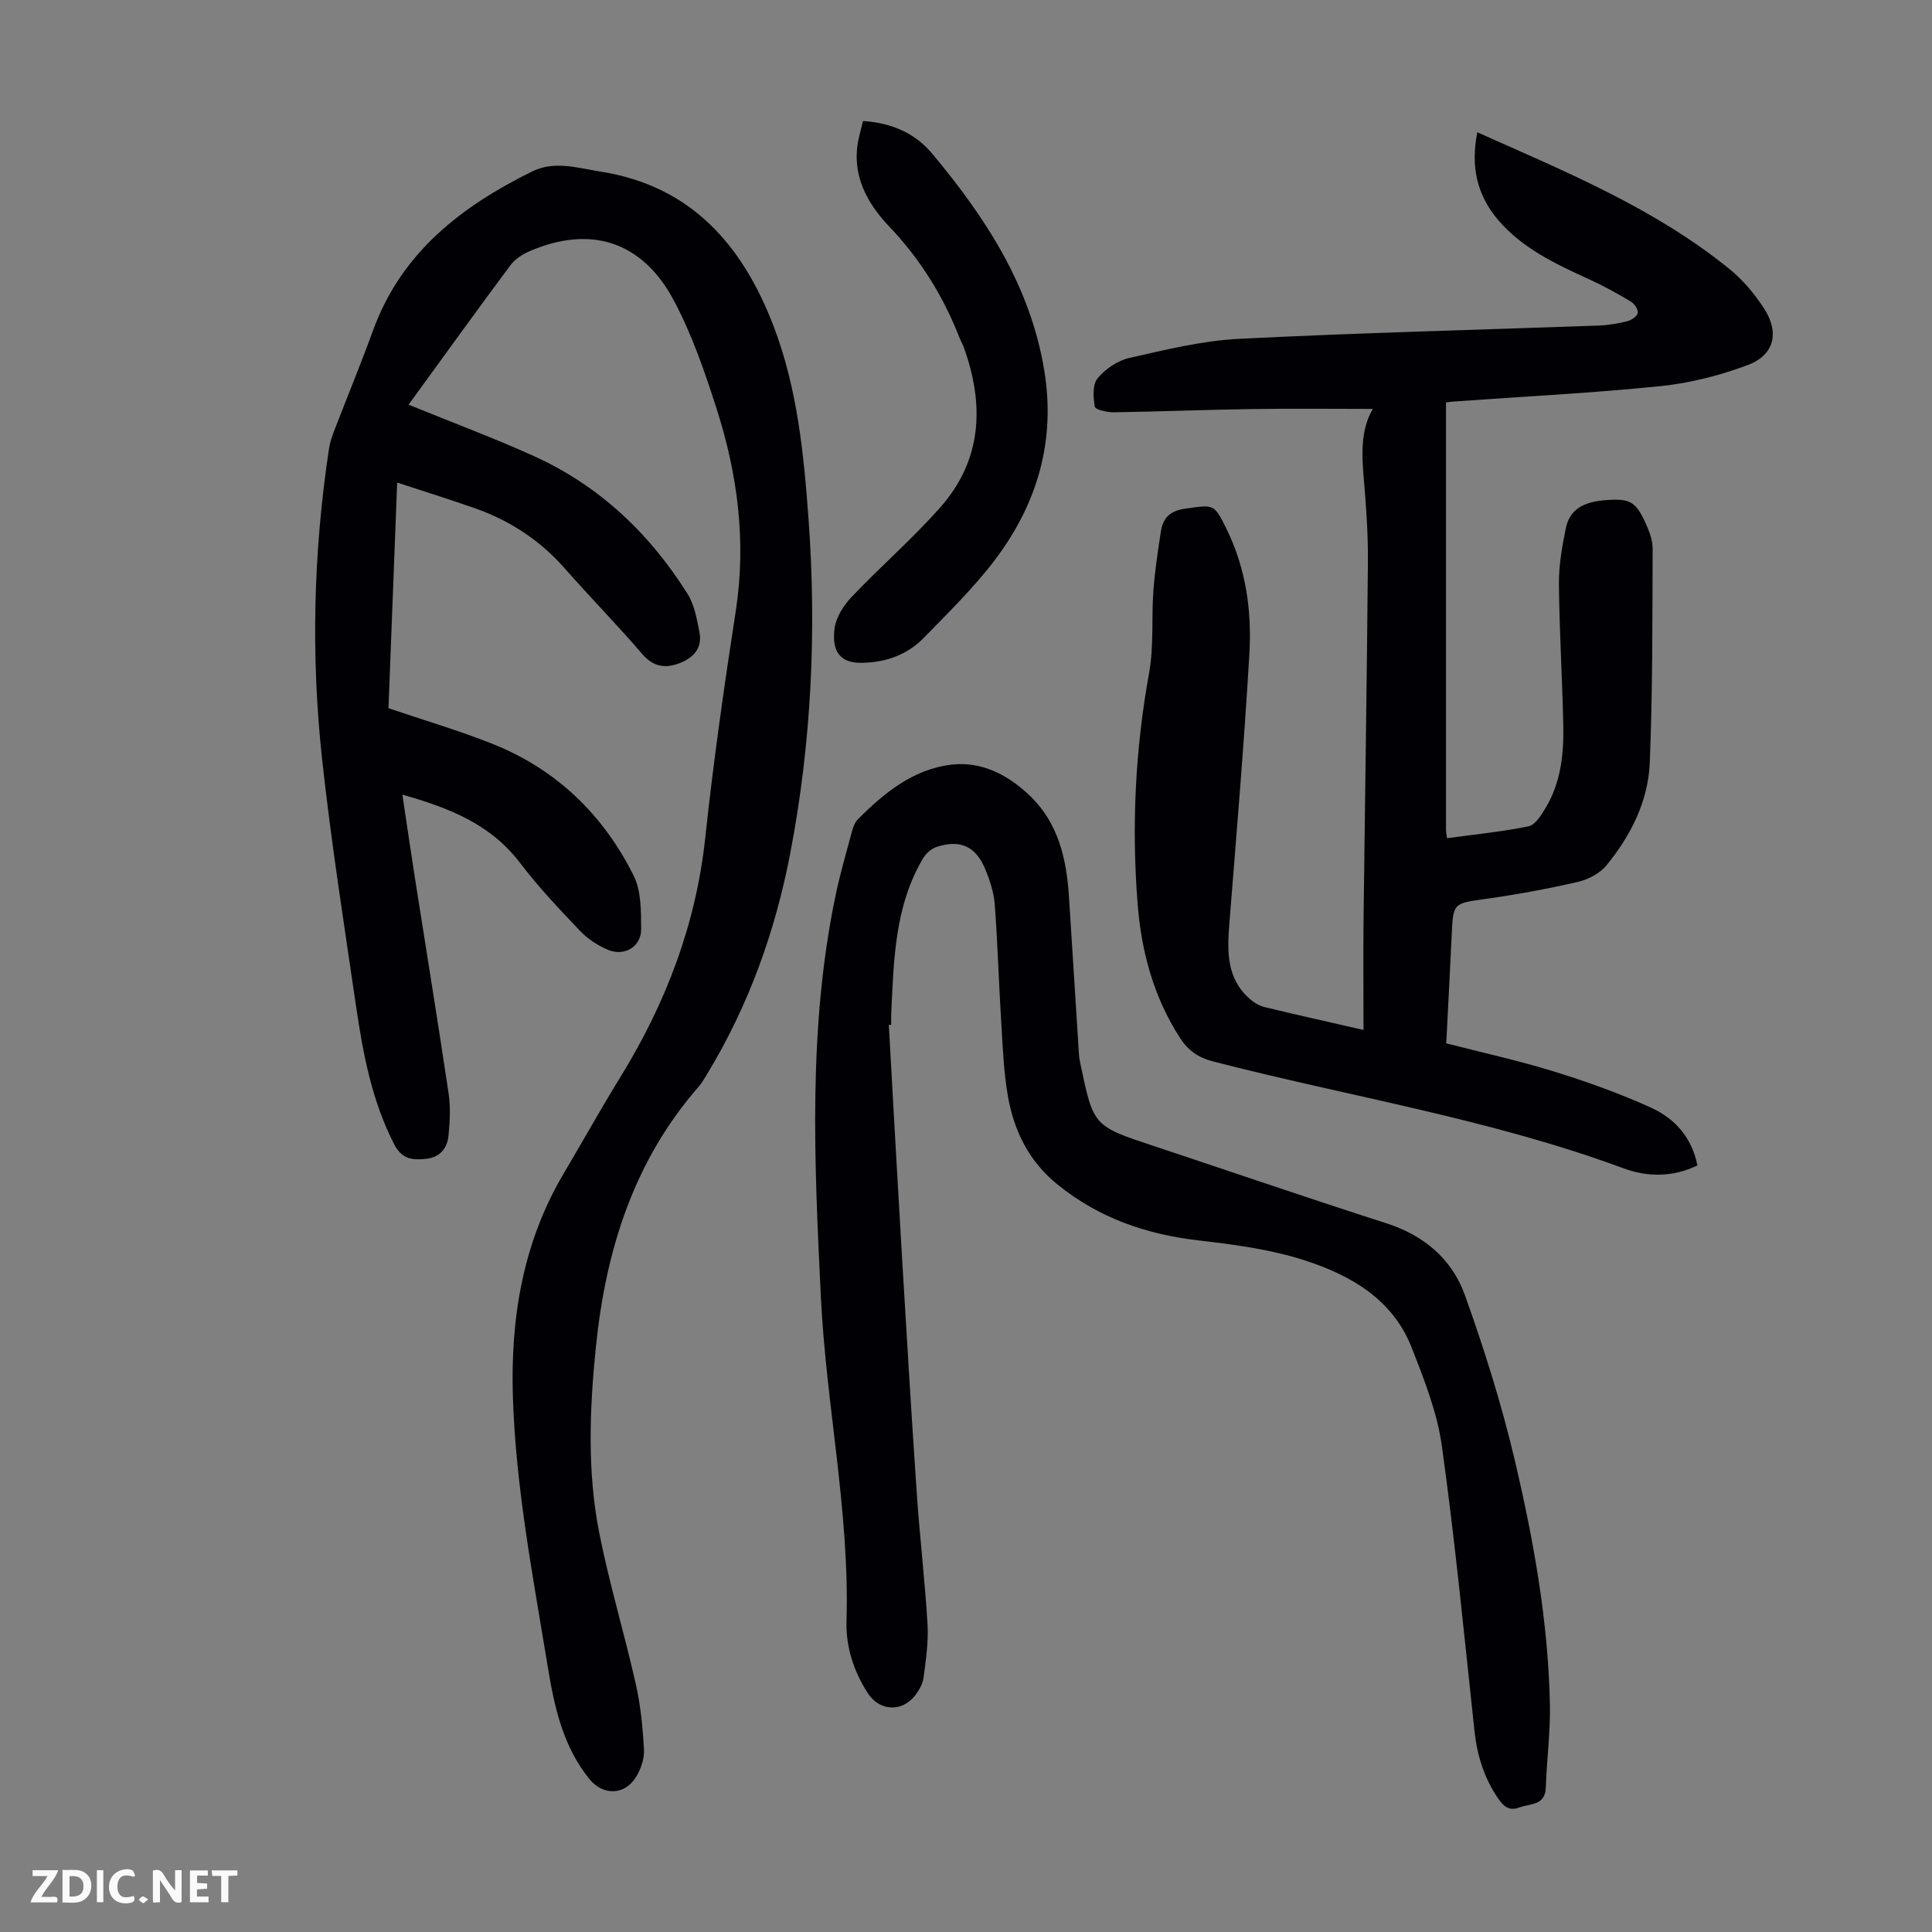 <svg enable-background="new 0 0 400 400" viewBox="0 0 400 400" xmlns="http://www.w3.org/2000/svg"><rect x="0" y="0" width="400" height="400" fill="#808080" stroke="none"/><g fill="#fbfafa"><path d="m37.59 393.81c-.92.31-1.52.05-2-.78-.7-1.2-1.52-2.34-2.47-3.78v4.59c-.55.03-.95.05-1.41.07-.03-.37-.06-.64-.06-.91 0-1.91 0-3.81 0-5.7 1.13-.41 1.77-.03 2.29.91.62 1.11 1.38 2.14 2.31 3.19v-4.2h1.35v6.61z"/><path d="m12.94 393.88v-6.75c1.9.19 3.93-.54 5.37 1.29.8 1.01.78 2.88.03 3.97-1.37 1.97-3.4 1.51-5.4 1.49m1.45-1.22c2.04.12 2.92-.58 2.89-2.21-.03-1.51-.98-2.19-2.89-2z"/><path d="m11.81 393.87h-5.49c.68-2.18 2.47-3.48 3.51-5.45h-3.08v-1.21h5.29c-.71 2.13-2.44 3.48-3.47 5.51.86 0 1.63.04 2.39-.01.79-.05 1.14.21.85 1.16"/><path d="m39.33 393.86v-6.61h3.7v1.07h-2.22v1.52c.68.04 1.34.09 2.07.13v1.07c-.72.05-1.38.09-2.1.14v1.48h2.4v1.19h-3.85z"/><path d="m27.71 388.56c-1.15-.3-2.46-.61-3.1.64-.37.73-.41 1.93-.06 2.67.63 1.35 1.99.93 3.17.68.35.94-.01 1.32-.93 1.46-1.62.25-3.05-.27-3.76-1.48-.73-1.24-.6-3.03.31-4.17.88-1.11 2.71-1.7 4-1.16.32.13.44.74.65 1.12-.1.08-.19.16-.28.24"/><path d="m49.15 387.24v1.07c-.59.02-1.17.05-1.87.08v5.44h-1.48v-5.44h-1.85c-.05-.4-.08-.73-.13-1.15z"/><path d="m20.06 387.21h1.33v6.62h-1.33z"/><path d="m30.68 393.25c-.49.38-.8.79-1.05.76-.32-.05-.6-.45-.9-.7.26-.24.51-.64.8-.67.29-.04.62.3 1.15.61"/></g><path d="m84.59 83.78c9.34 3.81 17.82 6.96 26.04 10.69 13.52 6.15 23.9 16.02 31.74 28.52 1.41 2.25 1.9 5.17 2.44 7.86.69 3.48-1.41 5.49-4.41 6.56-2.83 1-5.21.58-7.42-1.99-5.17-6.03-10.75-11.7-15.99-17.67-5.16-5.88-11.43-9.99-18.74-12.55-5.14-1.8-10.35-3.43-16.02-5.29-.61 15.86-1.2 31.15-1.8 46.72 7.23 2.45 14.53 4.59 21.56 7.39 13.21 5.26 22.91 14.67 29.2 27.27 1.59 3.18 1.53 7.36 1.55 11.09.02 3.62-3.46 5.7-6.86 4.27-2.1-.88-4.18-2.24-5.75-3.88-4.32-4.54-8.66-9.11-12.44-14.09-6.08-8.02-14.61-11.39-24.38-14.16.93 6.21 1.77 12 2.68 17.79 2.3 14.69 4.7 29.37 6.89 44.08.42 2.84.26 5.82-.02 8.7-.26 2.67-1.77 4.54-4.71 4.84-2.79.29-4.96.06-6.54-3.02-4.63-9.03-6.46-18.78-7.9-28.63-2.49-17.03-5.17-34.05-7.03-51.16-2.33-21.44-1.79-42.9 1.44-64.26.18-1.2.58-2.39 1.01-3.52 2.69-6.99 5.55-13.91 8.11-20.94 5.86-16.12 18.25-25.64 32.91-32.89 4.68-2.31 9.5-.72 14.16.01 18.77 2.95 29.43 15.21 35.86 32.03 4.89 12.8 6.24 26.31 7.22 39.8 1.7 23.2.62 46.31-3.75 69.18-3.11 16.26-8.63 31.68-17.27 45.89-.52.86-1.02 1.75-1.67 2.5-13.53 15.47-19.3 34-21.33 53.99-1.31 12.85-1.81 25.75.7 38.46 2.08 10.51 5.2 20.81 7.56 31.27 1 4.43 1.45 9.03 1.7 13.58.1 1.87-.63 4.03-1.63 5.66-2.33 3.83-6.83 3.92-9.61.52-5.61-6.88-7.36-15.19-8.73-23.61-3.02-18.43-6.57-36.79-7.17-55.52-.52-16.4 2.06-32.08 10.58-46.42 3.88-6.54 7.57-13.19 11.56-19.66 9.47-15.34 15.76-31.7 17.69-49.79 1.68-15.67 3.9-31.3 6.31-46.88 2.22-14.41.39-28.36-4-42.01-2.45-7.62-5.09-15.33-8.85-22.36-6.54-12.25-17.25-15.56-29.82-10.15-1.48.63-3.03 1.64-3.97 2.9-7.04 9.45-13.94 19.05-21.1 28.88z" fill="#010105"/><path d="m305.86 27.39c18.47 8.24 36.8 15.76 52.33 28.41 2.72 2.22 5.09 5.07 7.01 8.02 3.27 5.02 2.18 9.68-3.35 11.76-5.78 2.17-11.98 3.74-18.12 4.37-14.12 1.44-28.32 2.15-42.48 3.16-.77.05-1.53.17-1.87.2v17.36c0 23.73-.01 47.46 0 71.18 0 .43.11.87.21 1.69 5.7-.78 11.35-1.33 16.88-2.46 1.39-.29 2.64-2.32 3.53-3.81 3.17-5.27 3.79-11.19 3.66-17.17-.21-9.73-.81-19.46-.9-29.19-.03-3.85.65-7.76 1.43-11.56.9-4.38 4.42-5.53 8.36-5.81 4.84-.35 6.08.27 8.08 4.61.78 1.7 1.54 3.62 1.53 5.44-.05 14.76 0 29.53-.59 44.28-.32 8-3.92 15.14-8.98 21.3-1.37 1.67-3.77 2.93-5.92 3.42-6.3 1.45-12.68 2.62-19.08 3.52-6.73.95-6.73.76-7.04 7.66-.34 7.37-.74 14.73-1.12 22.24 7.56 1.95 15.07 3.59 22.39 5.86 6.8 2.11 13.56 4.53 20.03 7.47 4.88 2.22 8.43 6.14 9.58 11.95-5.12 2.46-10.32 2.44-15.35.58-27.57-10.2-56.6-14.79-84.92-22.11-3.07-.79-5.14-2.25-6.81-4.81-5.51-8.48-8.04-17.93-8.82-27.84-1.26-16.02-.5-31.93 2.38-47.79 1.01-5.55.47-11.38.89-17.06.3-4.1.93-8.18 1.55-12.25.43-2.79 1.9-4.26 5.04-4.7 5.94-.82 5.94-1.11 8.58 4.27 4 8.15 5.22 16.94 4.7 25.81-1.09 18.65-2.67 37.27-4.15 55.89-.45 5.72-.59 11.26 4.18 15.49.88.78 2 1.47 3.13 1.74 6.51 1.58 13.05 3.03 20.47 4.73 0-7.9-.07-15.46.01-23.01.29-24.62.69-49.23.9-73.85.05-5.69-.35-11.41-.84-17.09-.44-5.18-.71-10.26 1.86-14.63-8.44 0-16.79-.1-25.13.03-9.5.14-19.01.53-28.51.67-1.37.02-3.81-.54-3.92-1.16-.34-1.92-.5-4.59.58-5.88 1.61-1.94 4.16-3.67 6.6-4.22 7.49-1.69 15.08-3.57 22.7-3.95 24.79-1.25 49.61-1.85 74.42-2.75 2-.07 4.01-.41 5.95-.9.85-.21 2.05-1.02 2.16-1.7.11-.72-.7-1.93-1.44-2.37-2.77-1.66-5.61-3.23-8.55-4.57-6.94-3.17-13.84-6.37-18.94-12.34-4.33-5.12-5.71-10.96-4.29-18.13z" fill="#010105"/><path d="m184.02 212.19c.9 15.97 1.77 31.93 2.72 47.9.98 16.42 1.96 32.83 3.08 49.24.62 9.03 1.69 18.03 2.22 27.06.21 3.63-.36 7.33-.83 10.97-.16 1.25-.9 2.55-1.69 3.59-2.72 3.59-7.41 3.36-9.84-.38-2.94-4.54-4.57-9.63-4.42-14.91.67-22.6-4.22-44.73-5.31-67.18-1.35-27.85-2.71-55.68 3.08-83.25.94-4.48 2.23-8.88 3.42-13.3.23-.83.6-1.75 1.2-2.34 5.45-5.47 11.47-10.36 19.35-11.28 6.27-.73 11.77 2.15 16.28 6.49 5.84 5.64 7.52 13 8.03 20.75.71 10.92 1.38 21.85 2.08 32.77.04.67.17 1.33.31 1.99 2.68 12.83 2.69 12.81 15.03 16.91 16.1 5.35 32.16 10.86 48.31 16.05 7.8 2.51 13.57 7.41 16.24 14.84 4.02 11.21 7.61 22.64 10.34 34.22 3.9 16.54 6.9 33.3 7.27 50.37.13 5.79-.65 11.59-.85 17.4-.13 3.79-3.23 3.27-5.46 4.11-2.08.79-3.24-.16-4.38-1.82-2.94-4.26-4.38-8.95-4.93-14.06-2.12-19.67-4.02-39.38-6.75-58.97-.97-6.96-3.67-13.78-6.27-20.4-3.93-10-12.67-14.97-22.16-18.03-7.04-2.27-14.57-3.26-21.97-4.12-10.83-1.26-20.58-4.62-29.15-11.55-5.93-4.8-9.01-11.06-10.28-18.24-.91-5.14-1.09-10.43-1.41-15.66-.5-8.03-.72-16.09-1.33-24.11-.19-2.5-1.02-5.04-2-7.38-1.96-4.67-5.15-6.09-9.99-4.54-1.1.35-2.24 1.35-2.84 2.36-5.9 9.94-6.07 21.08-6.6 32.15-.04.78 0 1.57 0 2.35-.17-.02-.34-.01-.5 0z" fill="#010105"/><path d="m178.69 25.06c5.85.37 10.74 2.47 14.31 6.75 11.06 13.25 20.37 27.44 23.22 44.99 2.35 14.45-1.44 27.36-10 38.81-4.4 5.88-9.74 11.08-14.88 16.37-3.48 3.58-7.9 5.19-13 5.25-4.57.06-6.13-2.58-5.56-7.08.29-2.31 1.85-4.78 3.51-6.53 6-6.32 12.63-12.06 18.39-18.58 8.72-9.87 9.16-21.32 4.81-33.27-.23-.63-.58-1.21-.83-1.83-3.36-8.6-8.09-16.24-14.52-23-4.61-4.84-7.87-10.68-6.43-17.92.26-1.3.63-2.57.98-3.96z" fill="#010105"/></svg>